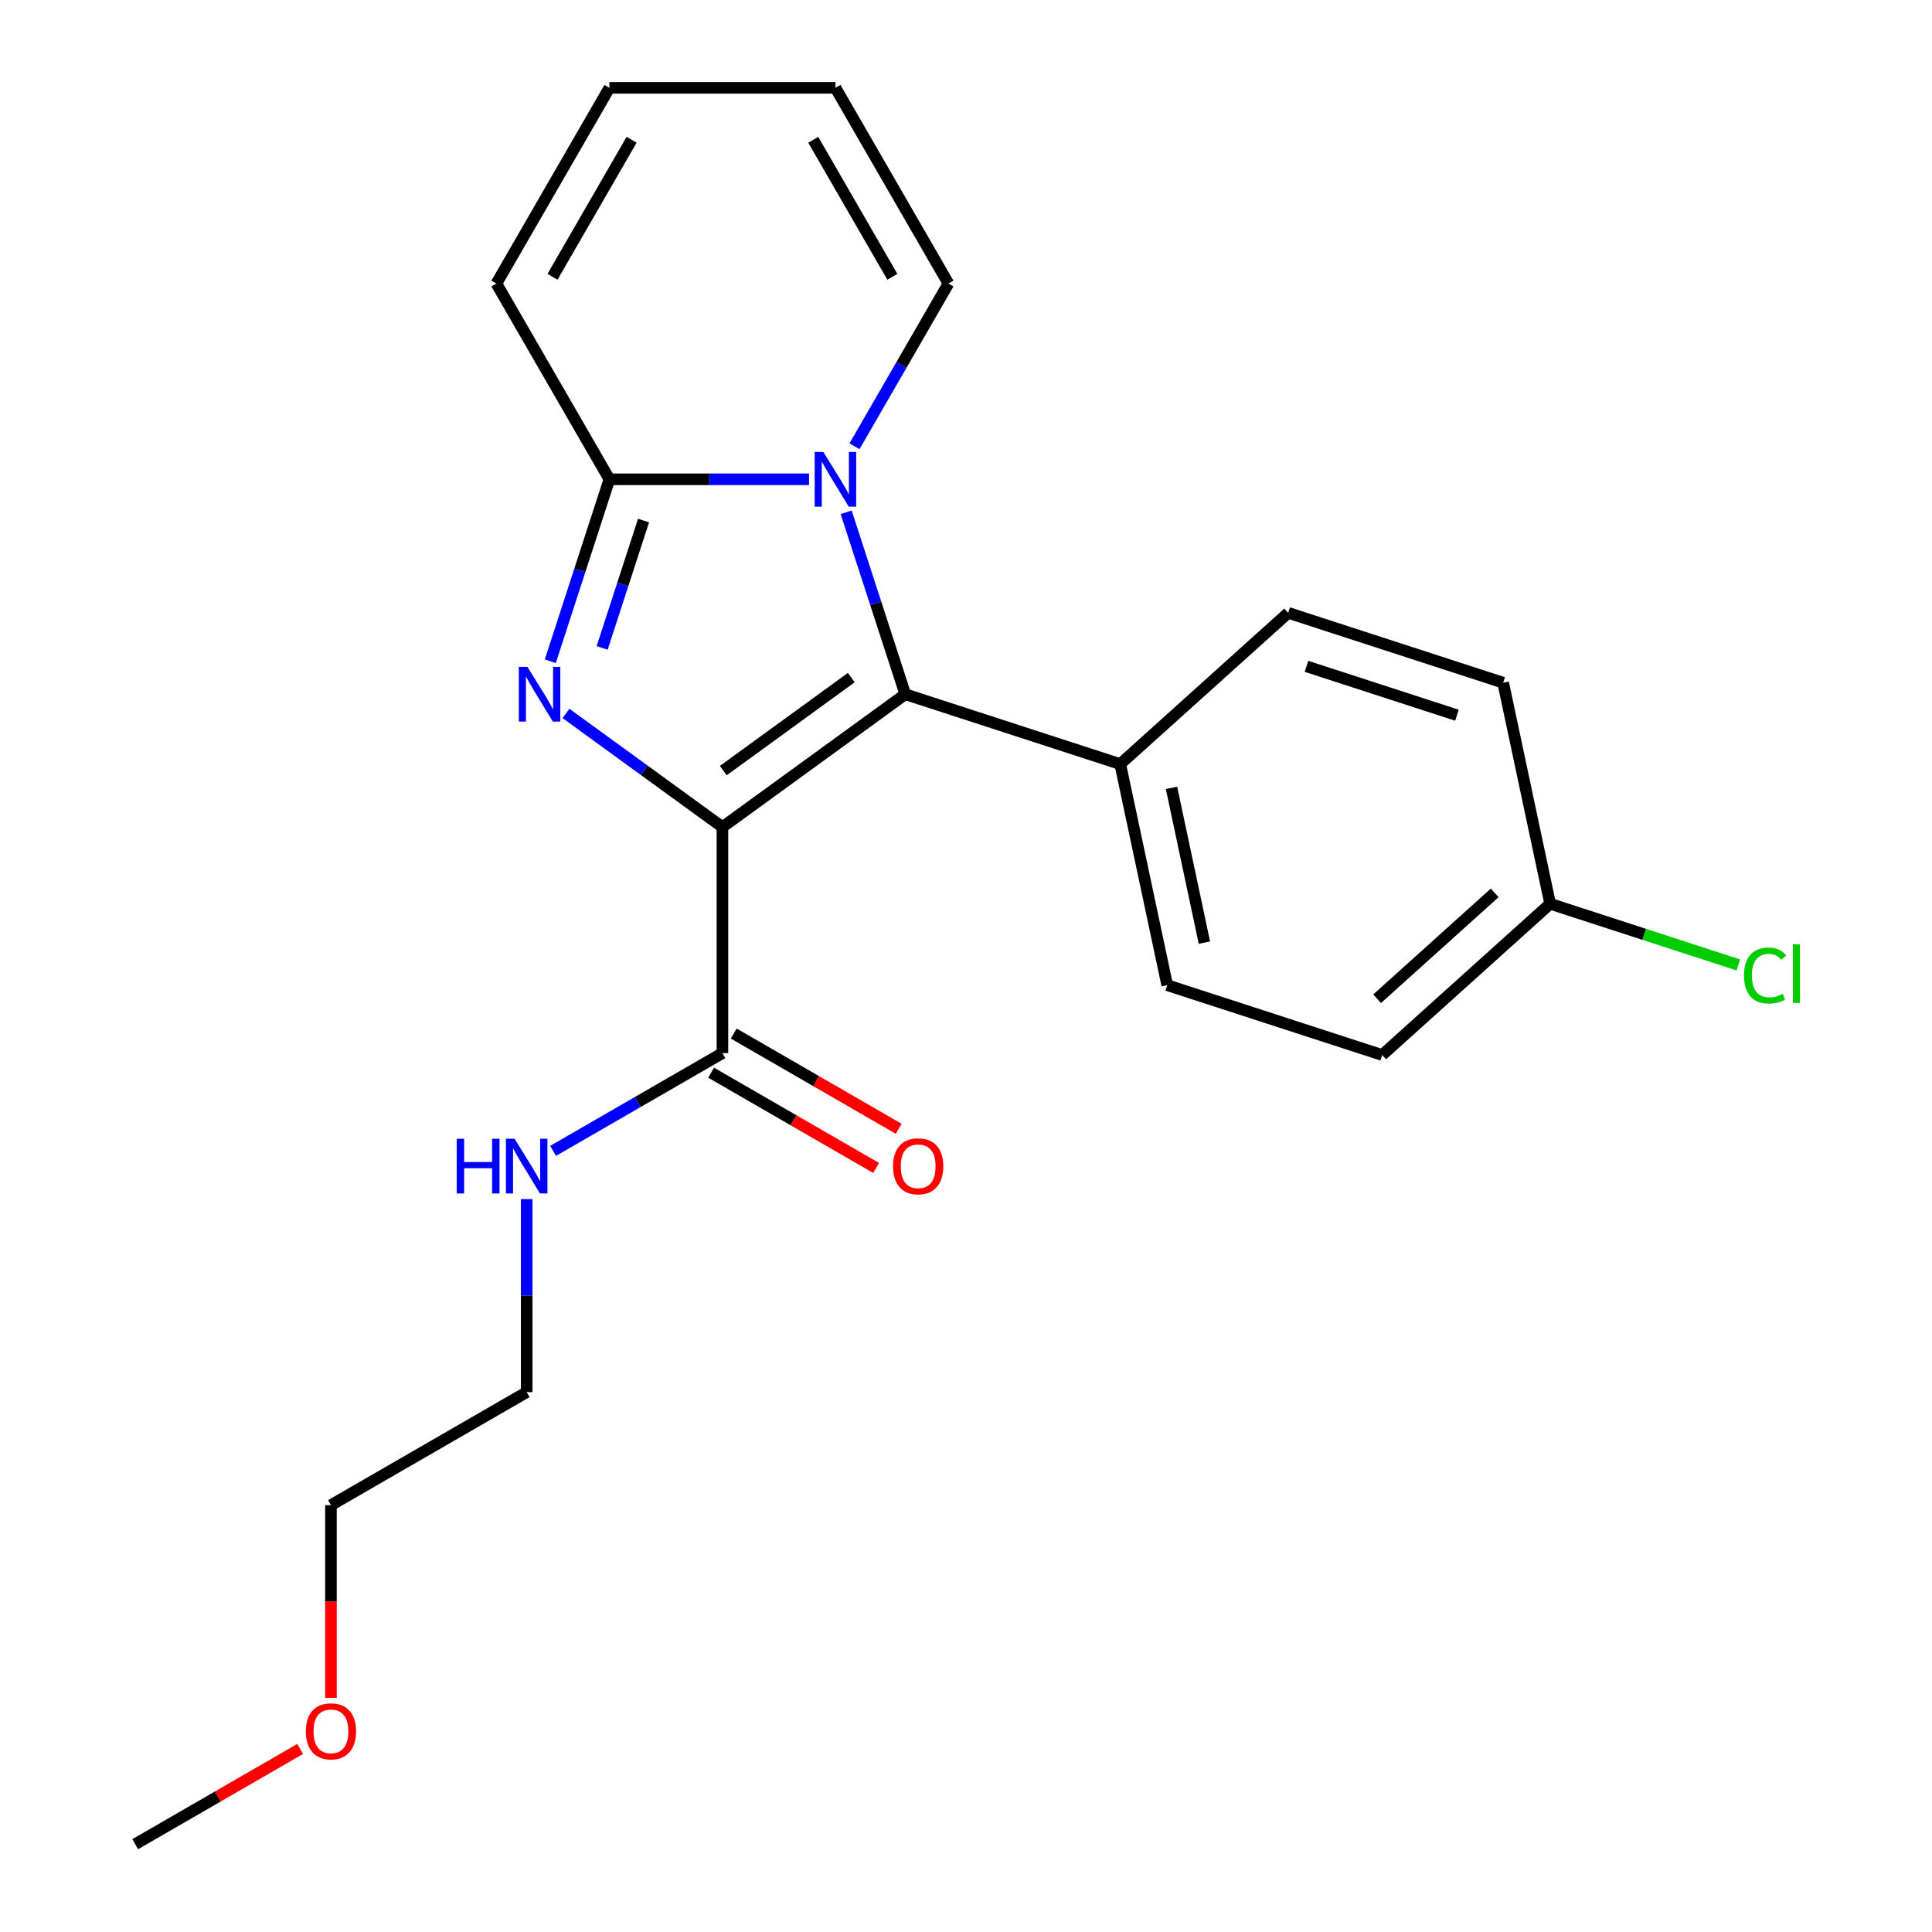 <?xml version='1.0' encoding='iso-8859-1'?>
<svg version='1.1' baseProfile='full'
              xmlns='http://www.w3.org/2000/svg'
                      xmlns:rdkit='http://www.rdkit.org/xml'
                      xmlns:xlink='http://www.w3.org/1999/xlink'
                  xml:space='preserve'
width='1000px' height='1000px' viewBox='0 0 1000 1000'>
<!-- END OF HEADER -->
<rect style='opacity:1.0;fill:#FFFFFF;stroke:none' width='1000' height='1000' x='0' y='0'> </rect>
<path class='bond-0' d='M 373.926,428.105 L 333.436,398.688' style='fill:none;fill-rule:evenodd;stroke:#000000;stroke-width:6px;stroke-linecap:butt;stroke-linejoin:miter;stroke-opacity:1' />
<path class='bond-0' d='M 333.436,398.688 L 292.947,369.27' style='fill:none;fill-rule:evenodd;stroke:#0000FF;stroke-width:6px;stroke-linecap:butt;stroke-linejoin:miter;stroke-opacity:1' />
<path class='bond-1' d='M 373.926,428.105 L 468.57,359.342' style='fill:none;fill-rule:evenodd;stroke:#000000;stroke-width:6px;stroke-linecap:butt;stroke-linejoin:miter;stroke-opacity:1' />
<path class='bond-1' d='M 374.37,398.862 L 440.621,350.728' style='fill:none;fill-rule:evenodd;stroke:#000000;stroke-width:6px;stroke-linecap:butt;stroke-linejoin:miter;stroke-opacity:1' />
<path class='bond-4' d='M 373.926,428.105 L 373.926,545.092' style='fill:none;fill-rule:evenodd;stroke:#000000;stroke-width:6px;stroke-linecap:butt;stroke-linejoin:miter;stroke-opacity:1' />
<path class='bond-3' d='M 284.833,342.258 L 300.133,295.17' style='fill:none;fill-rule:evenodd;stroke:#0000FF;stroke-width:6px;stroke-linecap:butt;stroke-linejoin:miter;stroke-opacity:1' />
<path class='bond-3' d='M 300.133,295.17 L 315.433,248.081' style='fill:none;fill-rule:evenodd;stroke:#000000;stroke-width:6px;stroke-linecap:butt;stroke-linejoin:miter;stroke-opacity:1' />
<path class='bond-3' d='M 311.675,335.361 L 322.385,302.4' style='fill:none;fill-rule:evenodd;stroke:#0000FF;stroke-width:6px;stroke-linecap:butt;stroke-linejoin:miter;stroke-opacity:1' />
<path class='bond-3' d='M 322.385,302.4 L 333.095,269.438' style='fill:none;fill-rule:evenodd;stroke:#000000;stroke-width:6px;stroke-linecap:butt;stroke-linejoin:miter;stroke-opacity:1' />
<path class='bond-2' d='M 468.57,359.342 L 453.271,312.254' style='fill:none;fill-rule:evenodd;stroke:#000000;stroke-width:6px;stroke-linecap:butt;stroke-linejoin:miter;stroke-opacity:1' />
<path class='bond-2' d='M 453.271,312.254 L 437.971,265.166' style='fill:none;fill-rule:evenodd;stroke:#0000FF;stroke-width:6px;stroke-linecap:butt;stroke-linejoin:miter;stroke-opacity:1' />
<path class='bond-5' d='M 468.57,359.342 L 579.831,395.493' style='fill:none;fill-rule:evenodd;stroke:#000000;stroke-width:6px;stroke-linecap:butt;stroke-linejoin:miter;stroke-opacity:1' />
<path class='bond-6' d='M 442.283,230.997 L 466.598,188.882' style='fill:none;fill-rule:evenodd;stroke:#0000FF;stroke-width:6px;stroke-linecap:butt;stroke-linejoin:miter;stroke-opacity:1' />
<path class='bond-6' d='M 466.598,188.882 L 490.913,146.768' style='fill:none;fill-rule:evenodd;stroke:#000000;stroke-width:6px;stroke-linecap:butt;stroke-linejoin:miter;stroke-opacity:1' />
<path class='bond-22' d='M 418.755,248.081 L 367.094,248.081' style='fill:none;fill-rule:evenodd;stroke:#0000FF;stroke-width:6px;stroke-linecap:butt;stroke-linejoin:miter;stroke-opacity:1' />
<path class='bond-22' d='M 367.094,248.081 L 315.433,248.081' style='fill:none;fill-rule:evenodd;stroke:#000000;stroke-width:6px;stroke-linecap:butt;stroke-linejoin:miter;stroke-opacity:1' />
<path class='bond-7' d='M 315.433,248.081 L 256.939,146.768' style='fill:none;fill-rule:evenodd;stroke:#000000;stroke-width:6px;stroke-linecap:butt;stroke-linejoin:miter;stroke-opacity:1' />
<path class='bond-8' d='M 368.077,555.223 L 410.771,579.873' style='fill:none;fill-rule:evenodd;stroke:#000000;stroke-width:6px;stroke-linecap:butt;stroke-linejoin:miter;stroke-opacity:1' />
<path class='bond-8' d='M 410.771,579.873 L 453.466,604.523' style='fill:none;fill-rule:evenodd;stroke:#FF0000;stroke-width:6px;stroke-linecap:butt;stroke-linejoin:miter;stroke-opacity:1' />
<path class='bond-8' d='M 379.775,534.961 L 422.47,559.61' style='fill:none;fill-rule:evenodd;stroke:#000000;stroke-width:6px;stroke-linecap:butt;stroke-linejoin:miter;stroke-opacity:1' />
<path class='bond-8' d='M 422.47,559.61 L 465.164,584.26' style='fill:none;fill-rule:evenodd;stroke:#FF0000;stroke-width:6px;stroke-linecap:butt;stroke-linejoin:miter;stroke-opacity:1' />
<path class='bond-11' d='M 373.926,545.092 L 330.102,570.394' style='fill:none;fill-rule:evenodd;stroke:#000000;stroke-width:6px;stroke-linecap:butt;stroke-linejoin:miter;stroke-opacity:1' />
<path class='bond-11' d='M 330.102,570.394 L 286.277,595.696' style='fill:none;fill-rule:evenodd;stroke:#0000FF;stroke-width:6px;stroke-linecap:butt;stroke-linejoin:miter;stroke-opacity:1' />
<path class='bond-12' d='M 579.831,395.493 L 604.154,509.923' style='fill:none;fill-rule:evenodd;stroke:#000000;stroke-width:6px;stroke-linecap:butt;stroke-linejoin:miter;stroke-opacity:1' />
<path class='bond-12' d='M 606.366,407.793 L 623.392,487.894' style='fill:none;fill-rule:evenodd;stroke:#000000;stroke-width:6px;stroke-linecap:butt;stroke-linejoin:miter;stroke-opacity:1' />
<path class='bond-13' d='M 579.831,395.493 L 666.769,317.214' style='fill:none;fill-rule:evenodd;stroke:#000000;stroke-width:6px;stroke-linecap:butt;stroke-linejoin:miter;stroke-opacity:1' />
<path class='bond-9' d='M 490.913,146.768 L 432.42,45.455' style='fill:none;fill-rule:evenodd;stroke:#000000;stroke-width:6px;stroke-linecap:butt;stroke-linejoin:miter;stroke-opacity:1' />
<path class='bond-9' d='M 461.876,143.27 L 420.931,72.35' style='fill:none;fill-rule:evenodd;stroke:#000000;stroke-width:6px;stroke-linecap:butt;stroke-linejoin:miter;stroke-opacity:1' />
<path class='bond-10' d='M 256.939,146.768 L 315.433,45.455' style='fill:none;fill-rule:evenodd;stroke:#000000;stroke-width:6px;stroke-linecap:butt;stroke-linejoin:miter;stroke-opacity:1' />
<path class='bond-10' d='M 285.976,143.27 L 326.922,72.35' style='fill:none;fill-rule:evenodd;stroke:#000000;stroke-width:6px;stroke-linecap:butt;stroke-linejoin:miter;stroke-opacity:1' />
<path class='bond-24' d='M 432.42,45.455 L 315.433,45.455' style='fill:none;fill-rule:evenodd;stroke:#000000;stroke-width:6px;stroke-linecap:butt;stroke-linejoin:miter;stroke-opacity:1' />
<path class='bond-19' d='M 272.613,620.67 L 272.613,670.621' style='fill:none;fill-rule:evenodd;stroke:#0000FF;stroke-width:6px;stroke-linecap:butt;stroke-linejoin:miter;stroke-opacity:1' />
<path class='bond-19' d='M 272.613,670.621 L 272.613,720.572' style='fill:none;fill-rule:evenodd;stroke:#000000;stroke-width:6px;stroke-linecap:butt;stroke-linejoin:miter;stroke-opacity:1' />
<path class='bond-16' d='M 604.154,509.923 L 715.415,546.074' style='fill:none;fill-rule:evenodd;stroke:#000000;stroke-width:6px;stroke-linecap:butt;stroke-linejoin:miter;stroke-opacity:1' />
<path class='bond-15' d='M 666.769,317.214 L 778.03,353.365' style='fill:none;fill-rule:evenodd;stroke:#000000;stroke-width:6px;stroke-linecap:butt;stroke-linejoin:miter;stroke-opacity:1' />
<path class='bond-15' d='M 676.228,344.889 L 754.111,370.194' style='fill:none;fill-rule:evenodd;stroke:#000000;stroke-width:6px;stroke-linecap:butt;stroke-linejoin:miter;stroke-opacity:1' />
<path class='bond-14' d='M 802.353,467.795 L 778.03,353.365' style='fill:none;fill-rule:evenodd;stroke:#000000;stroke-width:6px;stroke-linecap:butt;stroke-linejoin:miter;stroke-opacity:1' />
<path class='bond-17' d='M 802.353,467.795 L 851.061,483.621' style='fill:none;fill-rule:evenodd;stroke:#000000;stroke-width:6px;stroke-linecap:butt;stroke-linejoin:miter;stroke-opacity:1' />
<path class='bond-17' d='M 851.061,483.621 L 899.769,499.447' style='fill:none;fill-rule:evenodd;stroke:#00CC00;stroke-width:6px;stroke-linecap:butt;stroke-linejoin:miter;stroke-opacity:1' />
<path class='bond-23' d='M 802.353,467.795 L 715.415,546.074' style='fill:none;fill-rule:evenodd;stroke:#000000;stroke-width:6px;stroke-linecap:butt;stroke-linejoin:miter;stroke-opacity:1' />
<path class='bond-23' d='M 773.657,462.149 L 712.8,516.945' style='fill:none;fill-rule:evenodd;stroke:#000000;stroke-width:6px;stroke-linecap:butt;stroke-linejoin:miter;stroke-opacity:1' />
<path class='bond-18' d='M 171.299,878.807 L 171.299,828.936' style='fill:none;fill-rule:evenodd;stroke:#FF0000;stroke-width:6px;stroke-linecap:butt;stroke-linejoin:miter;stroke-opacity:1' />
<path class='bond-18' d='M 171.299,828.936 L 171.299,779.065' style='fill:none;fill-rule:evenodd;stroke:#000000;stroke-width:6px;stroke-linecap:butt;stroke-linejoin:miter;stroke-opacity:1' />
<path class='bond-21' d='M 155.375,905.246 L 112.68,929.896' style='fill:none;fill-rule:evenodd;stroke:#FF0000;stroke-width:6px;stroke-linecap:butt;stroke-linejoin:miter;stroke-opacity:1' />
<path class='bond-21' d='M 112.68,929.896 L 69.986,954.545' style='fill:none;fill-rule:evenodd;stroke:#000000;stroke-width:6px;stroke-linecap:butt;stroke-linejoin:miter;stroke-opacity:1' />
<path class='bond-20' d='M 272.613,720.572 L 171.299,779.065' style='fill:none;fill-rule:evenodd;stroke:#000000;stroke-width:6px;stroke-linecap:butt;stroke-linejoin:miter;stroke-opacity:1' />
<path  class='atom-1' d='M 273.022 345.182
L 282.302 360.182
Q 283.222 361.662, 284.702 364.342
Q 286.182 367.022, 286.262 367.182
L 286.262 345.182
L 290.022 345.182
L 290.022 373.502
L 286.142 373.502
L 276.182 357.102
Q 275.022 355.182, 273.782 352.982
Q 272.582 350.782, 272.222 350.102
L 272.222 373.502
L 268.542 373.502
L 268.542 345.182
L 273.022 345.182
' fill='#0000FF'/>
<path  class='atom-3' d='M 426.16 233.921
L 435.44 248.921
Q 436.36 250.401, 437.84 253.081
Q 439.32 255.761, 439.4 255.921
L 439.4 233.921
L 443.16 233.921
L 443.16 262.241
L 439.28 262.241
L 429.32 245.841
Q 428.16 243.921, 426.92 241.721
Q 425.72 239.521, 425.36 238.841
L 425.36 262.241
L 421.68 262.241
L 421.68 233.921
L 426.16 233.921
' fill='#0000FF'/>
<path  class='atom-9' d='M 462.24 603.665
Q 462.24 596.865, 465.6 593.065
Q 468.96 589.265, 475.24 589.265
Q 481.52 589.265, 484.88 593.065
Q 488.24 596.865, 488.24 603.665
Q 488.24 610.545, 484.84 614.465
Q 481.44 618.345, 475.24 618.345
Q 469 618.345, 465.6 614.465
Q 462.24 610.585, 462.24 603.665
M 475.24 615.145
Q 479.56 615.145, 481.88 612.265
Q 484.24 609.345, 484.24 603.665
Q 484.24 598.105, 481.88 595.305
Q 479.56 592.465, 475.24 592.465
Q 470.92 592.465, 468.56 595.265
Q 466.24 598.065, 466.24 603.665
Q 466.24 609.385, 468.56 612.265
Q 470.92 615.145, 475.24 615.145
' fill='#FF0000'/>
<path  class='atom-12' d='M 236.393 589.425
L 240.233 589.425
L 240.233 601.465
L 254.713 601.465
L 254.713 589.425
L 258.553 589.425
L 258.553 617.745
L 254.713 617.745
L 254.713 604.665
L 240.233 604.665
L 240.233 617.745
L 236.393 617.745
L 236.393 589.425
' fill='#0000FF'/>
<path  class='atom-12' d='M 266.353 589.425
L 275.633 604.425
Q 276.553 605.905, 278.033 608.585
Q 279.513 611.265, 279.593 611.425
L 279.593 589.425
L 283.353 589.425
L 283.353 617.745
L 279.473 617.745
L 269.513 601.345
Q 268.353 599.425, 267.113 597.225
Q 265.913 595.025, 265.553 594.345
L 265.553 617.745
L 261.873 617.745
L 261.873 589.425
L 266.353 589.425
' fill='#0000FF'/>
<path  class='atom-18' d='M 902.694 504.926
Q 902.694 497.886, 905.974 494.206
Q 909.294 490.486, 915.574 490.486
Q 921.414 490.486, 924.534 494.606
L 921.894 496.766
Q 919.614 493.766, 915.574 493.766
Q 911.294 493.766, 909.014 496.646
Q 906.774 499.486, 906.774 504.926
Q 906.774 510.526, 909.094 513.406
Q 911.454 516.286, 916.014 516.286
Q 919.134 516.286, 922.774 514.406
L 923.894 517.406
Q 922.414 518.366, 920.174 518.926
Q 917.934 519.486, 915.454 519.486
Q 909.294 519.486, 905.974 515.726
Q 902.694 511.966, 902.694 504.926
' fill='#00CC00'/>
<path  class='atom-18' d='M 927.974 488.766
L 931.654 488.766
L 931.654 519.126
L 927.974 519.126
L 927.974 488.766
' fill='#00CC00'/>
<path  class='atom-19' d='M 158.299 896.132
Q 158.299 889.332, 161.659 885.532
Q 165.019 881.732, 171.299 881.732
Q 177.579 881.732, 180.939 885.532
Q 184.299 889.332, 184.299 896.132
Q 184.299 903.012, 180.899 906.932
Q 177.499 910.812, 171.299 910.812
Q 165.059 910.812, 161.659 906.932
Q 158.299 903.052, 158.299 896.132
M 171.299 907.612
Q 175.619 907.612, 177.939 904.732
Q 180.299 901.812, 180.299 896.132
Q 180.299 890.572, 177.939 887.772
Q 175.619 884.932, 171.299 884.932
Q 166.979 884.932, 164.619 887.732
Q 162.299 890.532, 162.299 896.132
Q 162.299 901.852, 164.619 904.732
Q 166.979 907.612, 171.299 907.612
' fill='#FF0000'/>
</svg>
